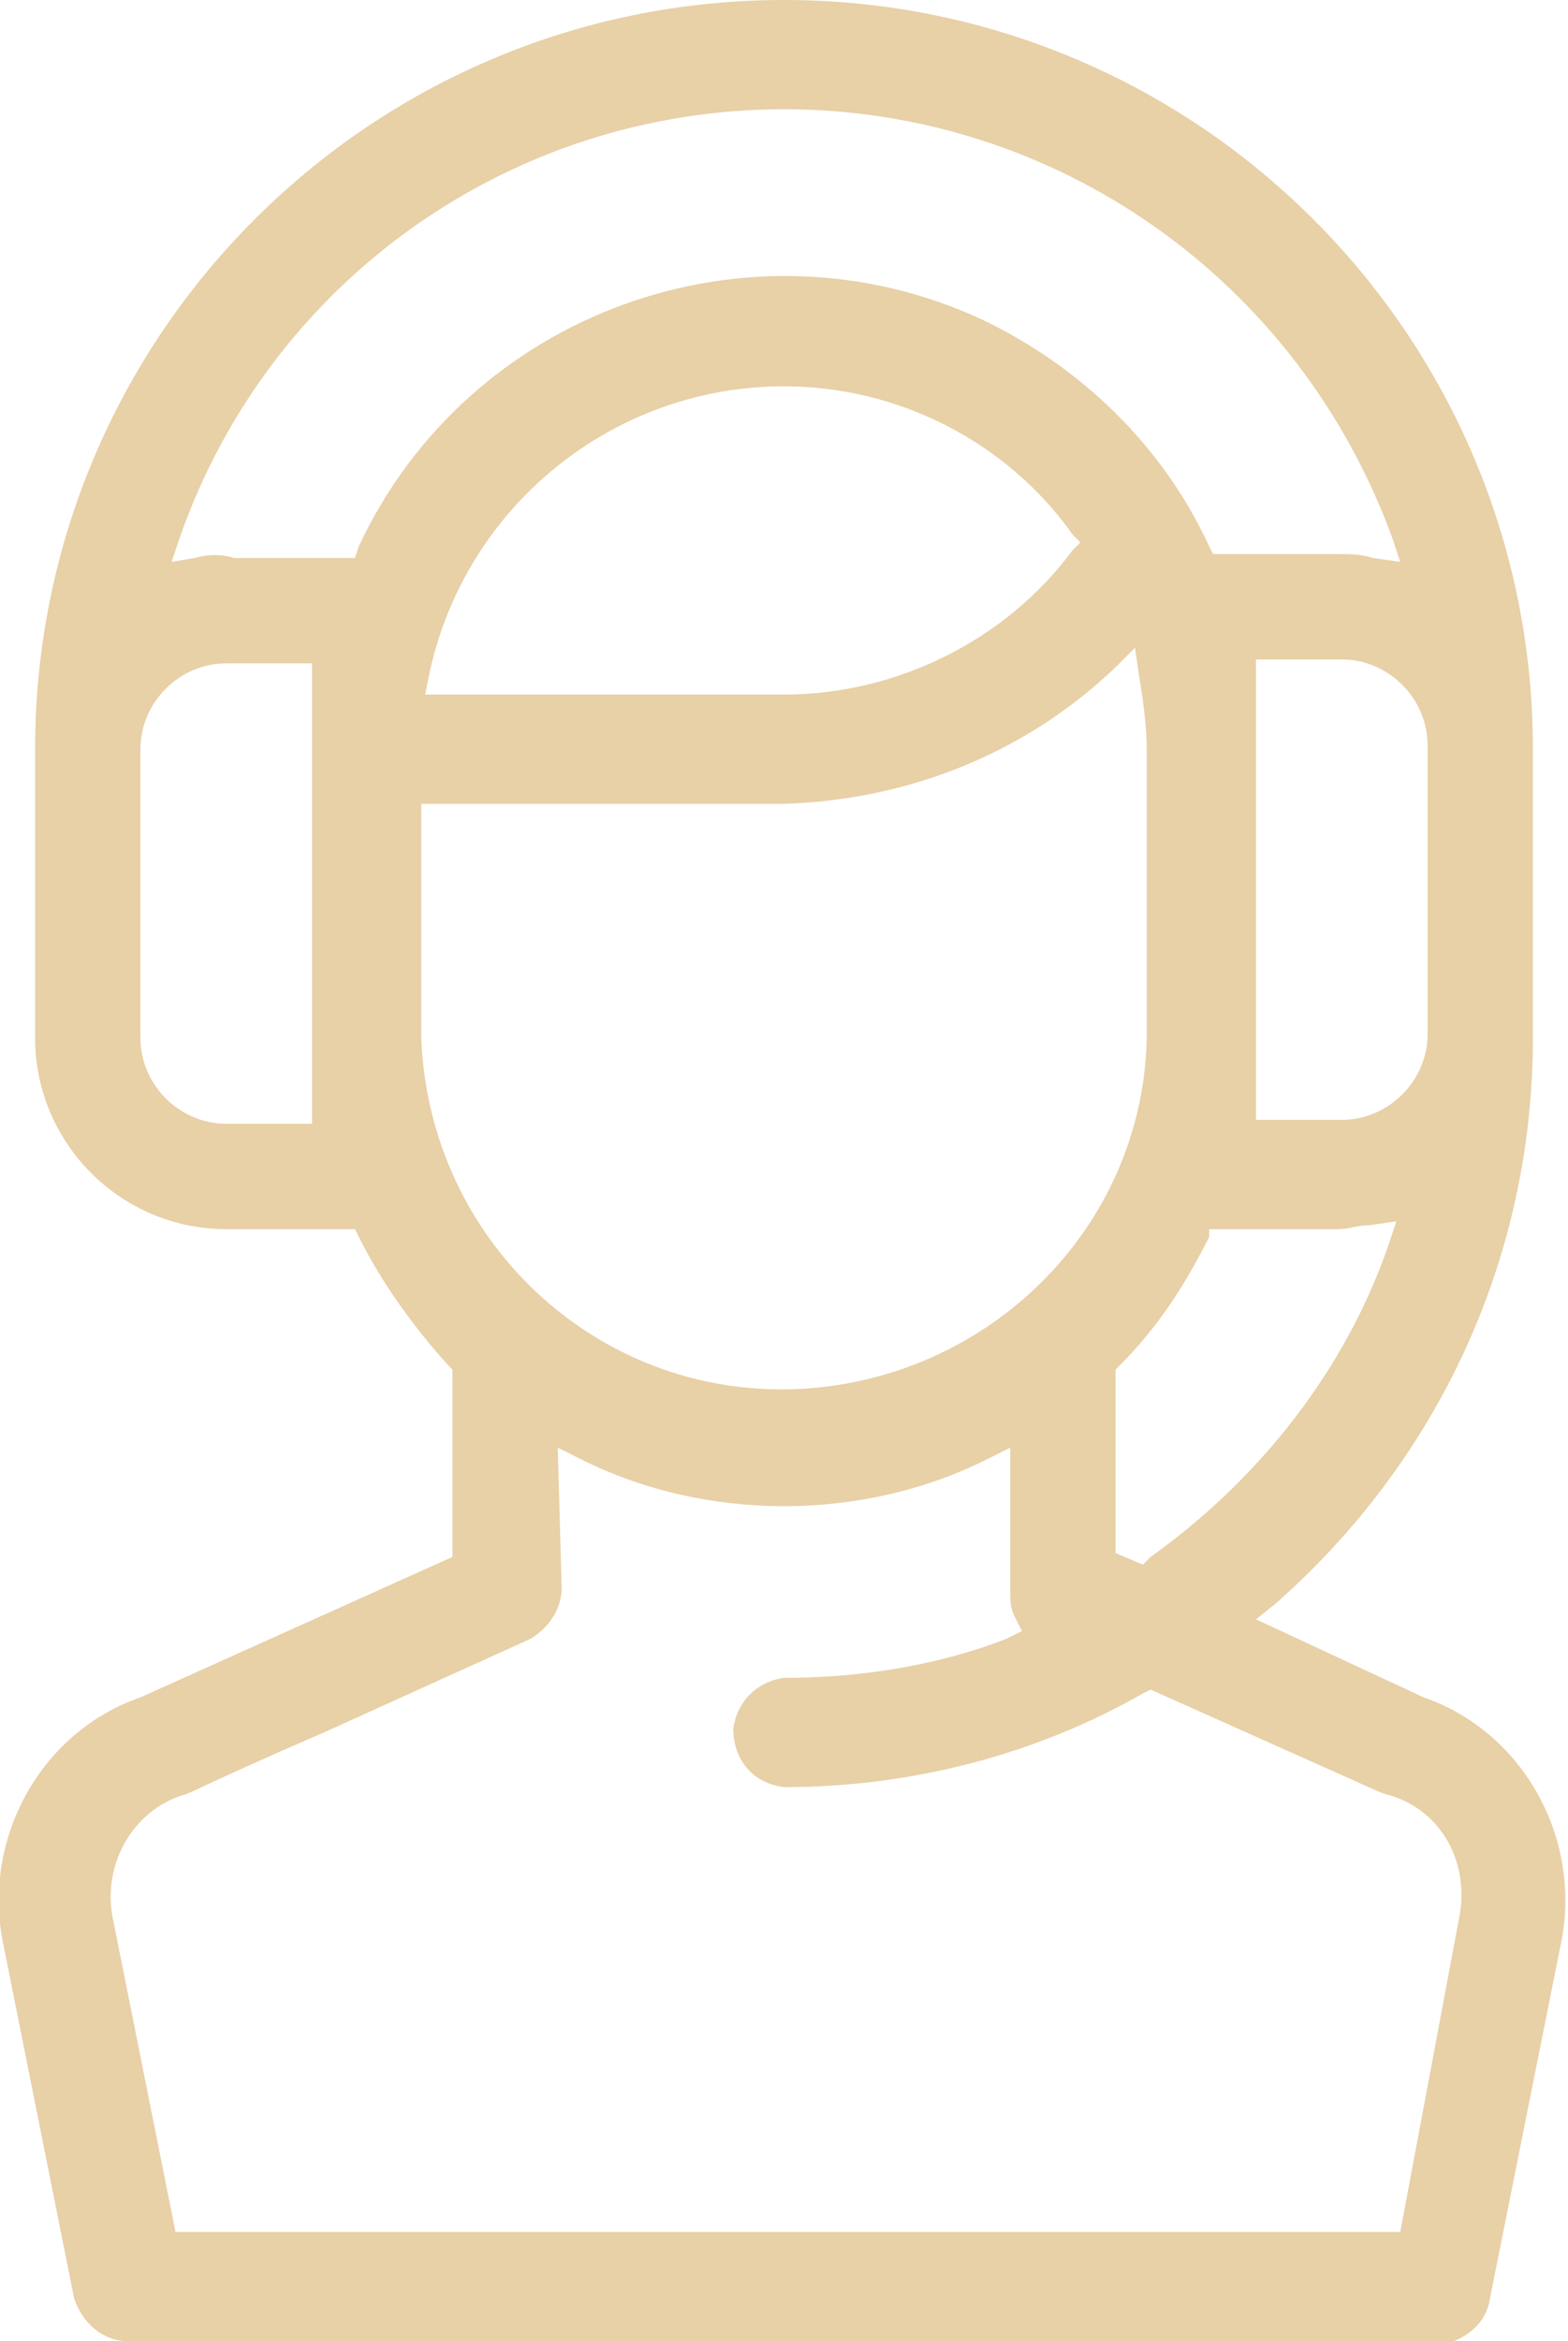 <?xml version="1.0" encoding="utf-8"?>
<!-- Generator: Adobe Illustrator 24.0.1, SVG Export Plug-In . SVG Version: 6.00 Build 0)  -->
<svg version="1.1" id="Capa_1" xmlns="http://www.w3.org/2000/svg" xmlns:xlink="http://www.w3.org/1999/xlink" x="0px" y="0px"
	 viewBox="0 0 40.2 60" style="enable-background:new 0 0 40.2 60;" xml:space="preserve">
<style type="text/css">
	.st0{fill:#E8D0A7;}
</style>
<g id="Capa_2_1_">
	<g id="Layer_1">
		<path class="st0" d="M3.3,60c-0.7,0-1.2-0.5-1.4-1.1l-1.8-9c-0.6-2.7,0.9-5.5,3.5-6.4l8-3.6v-4.8L11.5,35c-0.9-1-1.7-2.1-2.3-3.3
			l-0.1-0.2H5.8c-2.7,0-4.9-2.2-4.9-4.9c0,0,0,0,0,0v-7.4C0.9,8.6,9.5,0,20.1,0s19.2,8.6,19.2,19.2c0,0,0,0,0,0v7.4
			c0,5.6-2.4,10.8-6.6,14.5l-0.5,0.4l4.3,2c2.6,0.9,4.1,3.7,3.5,6.4l-1.8,9c-0.1,0.7-0.7,1.1-1.3,1.2H3.3z M14.4,40.7
			c0,0.5-0.3,1-0.8,1.3l-5.3,2.4c-3,1.3-3.5,1.6-3.6,1.6c-1.3,0.4-2.1,1.8-1.8,3.2l1.6,8h31.4l1.5-8c0.3-1.4-0.4-2.8-1.8-3.2
			c-0.1,0-0.5-0.2-2.3-1l-3.8-1.7l-0.2,0.1c-2.8,1.6-6,2.4-9.2,2.4c-0.8-0.1-1.3-0.7-1.3-1.5c0.1-0.7,0.6-1.2,1.3-1.3
			c1.9,0,3.9-0.3,5.7-1l0.4-0.2L26,41.4c-0.1-0.2-0.1-0.4-0.1-0.7v-3.6l-0.6,0.3c-1.6,0.8-3.4,1.2-5.2,1.2c-1.8,0-3.6-0.4-5.2-1.2
			l-0.6-0.3L14.4,40.7z M31,31.7c-0.6,1.2-1.3,2.3-2.3,3.3l-0.1,0.1v4.7l0.7,0.3l0.2-0.2c2.8-2,5-4.8,6.1-8l0.2-0.6l-0.7,0.1
			c-0.3,0-0.5,0.1-0.8,0.1h-3.3L31,31.7z M10.8,26.6c0.2,5.2,4.5,9.2,9.6,9c4.9-0.2,8.9-4.1,9-9v-7.4c0-0.6-0.1-1.3-0.2-1.9
			l-0.1-0.7l-0.5,0.5c-2.3,2.2-5.3,3.4-8.5,3.5h-9.3V26.6z M32.2,28.7h2.2c1.2,0,2.2-1,2.2-2.2v-7.4c0-1.2-1-2.2-2.2-2.2h-2.2V28.7z
			 M5.8,17c-1.2,0-2.2,1-2.2,2.2v7.4c0,1.2,1,2.2,2.2,2.2h2.2v-0.4c0-1.7,0-3.1,0-4.4c0-2.4,0-4.3,0-6.5V17H5.8z M20.1,9.9
			c-4.4,0-8.2,3.1-9.1,7.4l-0.1,0.5h9.2c2.9,0,5.7-1.4,7.4-3.7l0.2-0.2l-0.2-0.2C25.8,11.3,23,9.9,20.1,9.9z M20.1,2.8
			c-7,0-13.2,4.4-15.5,11l-0.2,0.6L5,14.3c0.3-0.1,0.7-0.1,1,0h3.1L9.2,14c2.8-6,10-8.6,16-5.8c2.5,1.2,4.6,3.2,5.8,5.8l0.1,0.2h3.2
			c0.3,0,0.6,0,0.9,0.1l0.7,0.1l-0.2-0.6C33.3,7.2,27.1,2.8,20.1,2.8z"/>
	</g>
</g>
</svg>
